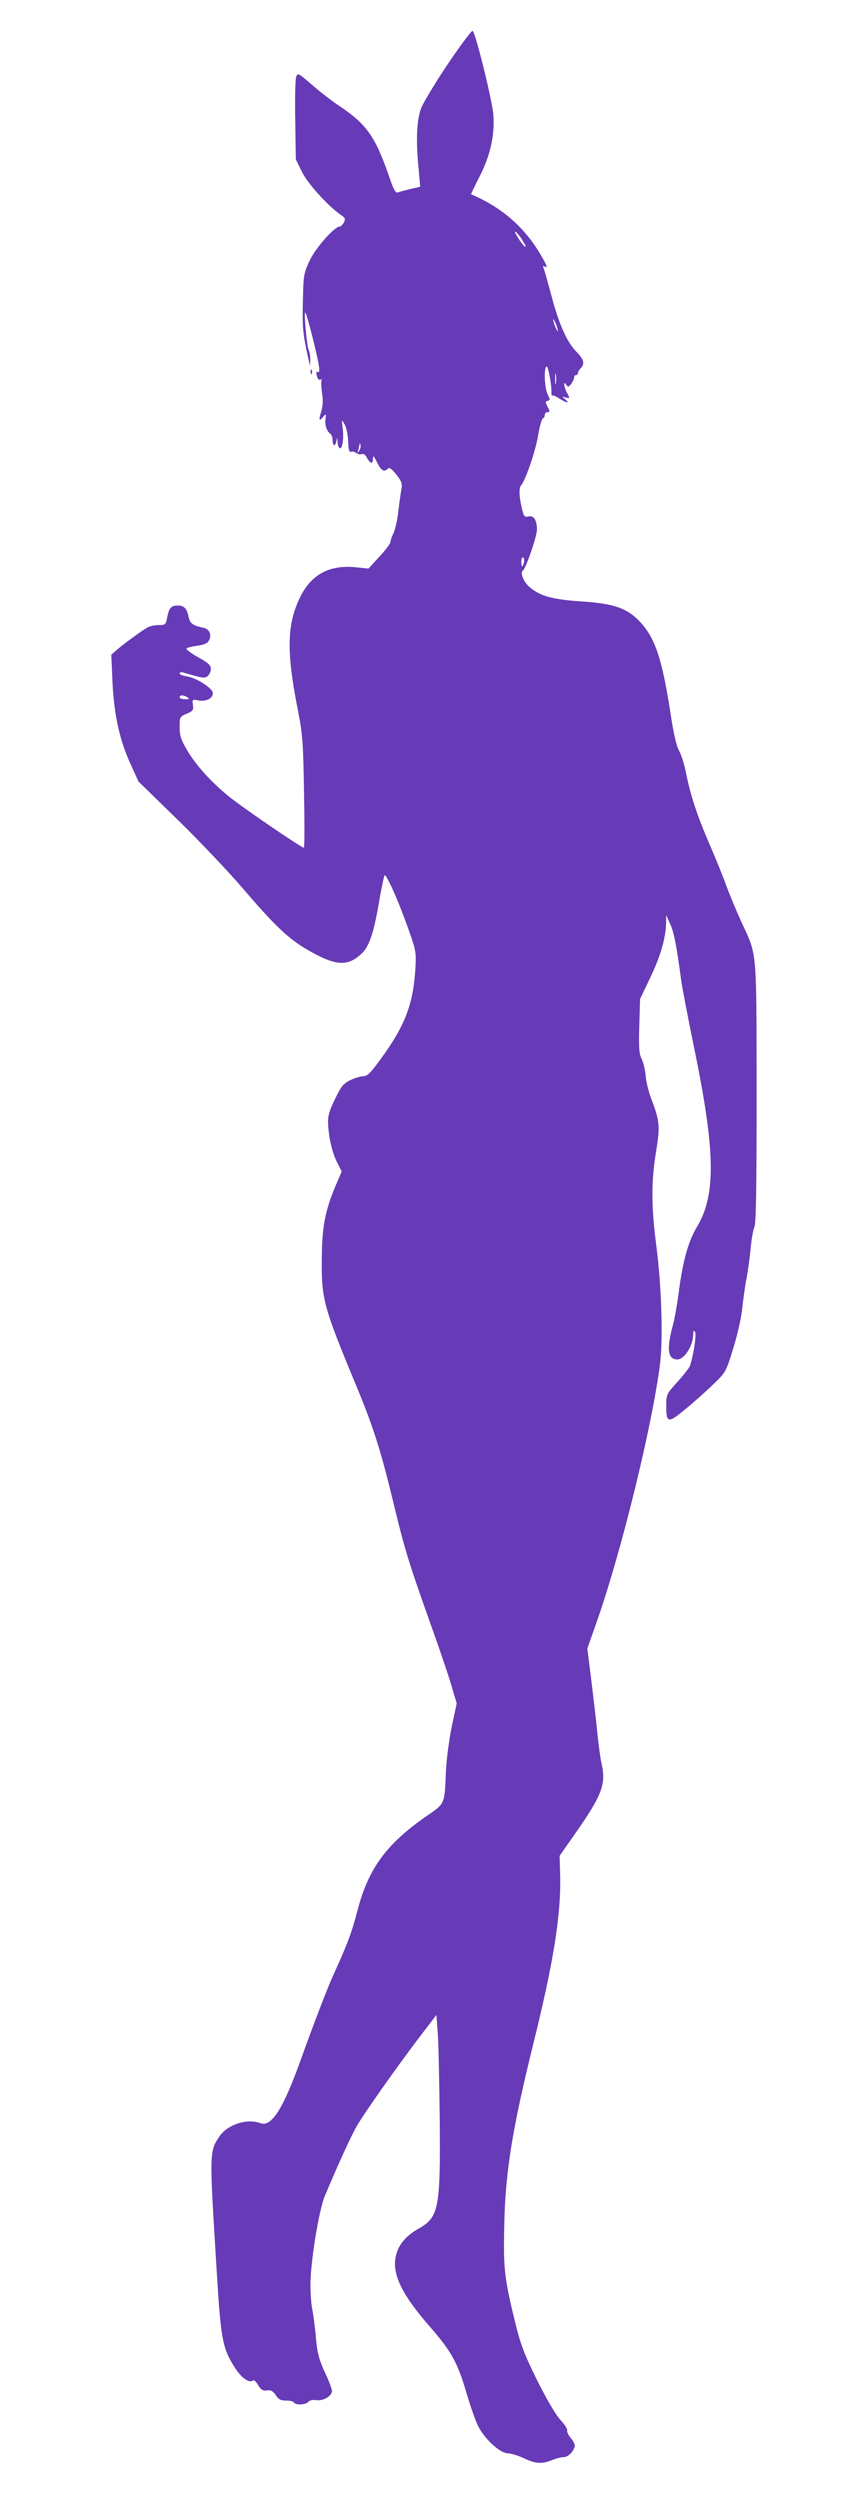 <?xml version="1.0" standalone="no"?>
<!DOCTYPE svg PUBLIC "-//W3C//DTD SVG 20010904//EN"
 "http://www.w3.org/TR/2001/REC-SVG-20010904/DTD/svg10.dtd">
<svg version="1.0" xmlns="http://www.w3.org/2000/svg"
 width="443pt" height="1280pt" viewBox="0 0 443 1280"
 preserveAspectRatio="xMidYMid meet">
<g transform="translate(0,1280) scale(0.1,-0.1)"
fill="#673ab7" stroke="none">
<path d="M2296 12476 c-64 -95 -126 -198 -138 -227 -24 -61 -29 -165 -14 -315
l8 -90 -48 -11 c-27 -7 -56 -14 -65 -18 -13 -5 -23 12 -48 87 -70 200 -114
263 -254 356 -41 28 -106 78 -143 111 -66 57 -69 59 -77 38 -5 -12 -7 -112 -5
-222 l3 -201 32 -65 c30 -61 134 -175 201 -221 20 -14 22 -19 13 -37 -7 -12
-16 -21 -22 -21 -25 0 -119 -105 -150 -168 -28 -57 -34 -79 -36 -147 -6 -202
-5 -220 27 -365 l8 -35 1 33 c0 18 -3 41 -8 50 -10 20 -26 200 -17 191 8 -7
61 -216 69 -272 4 -22 2 -35 -4 -32 -10 7 -12 -6 -3 -29 3 -9 11 -13 17 -9 5
3 7 2 4 -4 -3 -5 -2 -34 2 -64 6 -37 5 -66 -4 -96 -14 -46 -11 -53 12 -25 13
15 14 14 10 -13 -5 -29 7 -64 25 -76 6 -4 11 -18 11 -33 2 -32 14 -34 20 -3 4
19 4 19 6 -5 0 -15 5 -29 10 -32 14 -9 23 47 16 101 -6 48 -6 48 10 20 9 -15
17 -54 18 -86 1 -42 5 -57 15 -54 7 3 18 0 26 -6 7 -6 20 -9 28 -6 9 4 20 -4
28 -20 17 -31 30 -32 30 -2 0 17 5 12 21 -20 21 -43 36 -52 56 -32 7 7 20 -2
43 -31 26 -33 31 -46 26 -73 -3 -18 -11 -69 -16 -115 -5 -45 -17 -96 -25 -112
-8 -16 -15 -36 -15 -44 0 -8 -25 -42 -57 -76 l-56 -61 -67 7 c-138 13 -231
-40 -288 -164 -63 -136 -65 -274 -5 -575 23 -117 26 -164 30 -414 3 -156 3
-283 -1 -283 -13 0 -313 205 -382 261 -94 76 -171 162 -217 240 -30 52 -37 73
-37 117 0 51 1 53 36 68 32 13 36 19 32 45 -4 28 -3 29 28 23 39 -7 74 10 74
37 0 25 -81 77 -132 86 -21 3 -38 10 -38 15 0 6 8 8 18 5 103 -30 110 -31 126
-18 9 8 16 24 16 37 0 18 -14 31 -65 59 -36 20 -63 40 -60 45 2 4 27 10 55 14
35 5 53 12 60 27 16 29 3 58 -28 65 -54 11 -69 22 -76 55 -8 43 -23 59 -56 59
-34 0 -45 -14 -54 -62 -7 -36 -9 -38 -44 -38 -20 0 -46 -6 -58 -13 -32 -19
-114 -79 -151 -110 l-33 -29 5 -116 c6 -174 34 -310 88 -431 l46 -102 202
-197 c111 -108 261 -267 334 -352 157 -184 231 -255 325 -310 148 -86 209 -91
282 -22 38 35 62 104 88 257 12 72 26 136 29 143 8 14 76 -140 129 -293 33
-94 34 -105 29 -190 -12 -180 -54 -288 -178 -458 -50 -69 -68 -87 -88 -87 -14
0 -44 -9 -67 -20 -36 -18 -47 -32 -78 -96 -28 -57 -37 -86 -36 -122 3 -74 20
-150 46 -202 l24 -48 -31 -72 c-54 -129 -70 -209 -71 -375 -2 -205 8 -244 175
-646 88 -211 127 -335 187 -583 62 -257 80 -316 186 -615 47 -130 98 -280 114
-334 l29 -98 -25 -116 c-13 -63 -27 -166 -30 -227 -8 -180 -2 -166 -107 -239
-201 -141 -292 -267 -347 -481 -28 -108 -53 -175 -120 -321 -35 -77 -94 -231
-166 -430 -92 -259 -153 -356 -210 -335 -69 26 -170 -7 -211 -69 -51 -76 -51
-77 -14 -676 22 -364 30 -407 94 -507 34 -54 76 -82 94 -64 3 3 15 -8 25 -25
14 -24 24 -30 46 -27 20 2 31 -4 44 -24 14 -22 25 -28 52 -28 19 0 38 -4 41
-10 9 -15 61 -12 74 3 6 8 23 12 41 9 36 -5 80 21 80 47 0 10 -16 54 -37 97
-29 64 -38 97 -45 174 -4 52 -13 117 -18 143 -6 26 -10 85 -10 131 0 115 43
379 73 452 70 167 138 315 167 364 41 69 196 289 314 445 l91 119 7 -94 c4
-52 8 -252 10 -445 4 -453 -5 -496 -108 -555 -63 -35 -100 -78 -115 -133 -25
-93 24 -198 170 -366 113 -129 145 -187 191 -346 18 -60 43 -133 57 -162 30
-65 113 -143 153 -143 15 0 52 -11 82 -25 61 -29 94 -31 145 -10 19 8 45 15
58 15 22 0 47 22 58 52 3 10 -4 28 -19 45 -13 15 -22 34 -19 40 2 7 -14 32
-36 55 -24 27 -69 104 -119 203 -67 137 -84 181 -114 305 -54 221 -59 270 -53
505 6 259 42 481 148 910 104 419 142 661 138 856 l-3 108 87 124 c132 190
152 245 127 352 -5 22 -14 87 -20 145 -5 58 -20 180 -31 272 l-21 168 51 145
c126 361 283 1003 322 1318 15 129 7 394 -20 601 -26 200 -26 328 -1 480 21
130 19 156 -24 269 -13 34 -27 87 -29 118 -3 31 -12 71 -21 88 -13 25 -15 56
-12 168 l4 138 50 105 c53 110 81 204 83 280 l1 45 20 -45 c19 -41 33 -110 56
-285 5 -38 35 -194 66 -345 110 -533 114 -756 16 -920 -45 -75 -73 -174 -94
-337 -8 -61 -21 -135 -29 -164 -34 -124 -28 -179 22 -179 36 0 81 71 81 128 1
21 3 23 10 12 7 -14 -7 -112 -26 -172 -3 -9 -31 -46 -64 -82 -57 -63 -58 -66
-58 -123 0 -89 9 -91 95 -20 42 34 106 91 143 127 67 64 68 66 104 183 21 66
42 158 47 205 5 48 15 121 23 162 8 41 17 111 21 155 4 44 13 91 19 105 8 18
11 206 11 690 -1 745 3 695 -78 870 -24 52 -59 136 -77 185 -18 50 -56 144
-85 210 -64 148 -99 254 -121 365 -9 47 -26 100 -37 118 -12 21 -28 89 -43
190 -43 277 -78 383 -153 465 -67 73 -135 97 -304 108 -152 10 -214 28 -269
77 -28 26 -45 71 -30 81 15 10 72 175 72 210 0 48 -17 74 -44 67 -20 -5 -24 0
-34 45 -14 60 -15 101 -3 115 22 24 72 170 86 250 8 49 20 91 25 92 6 2 10 10
10 18 0 8 6 14 14 14 13 0 13 4 0 28 -12 24 -12 27 1 30 13 3 13 7 0 32 -16
32 -21 135 -6 144 8 5 27 -95 25 -136 0 -9 2 -15 6 -13 3 2 19 -5 36 -16 35
-23 56 -26 28 -3 -18 15 -18 15 3 9 22 -6 22 -5 8 22 -18 33 -21 68 -5 43 9
-13 12 -12 25 4 8 11 15 26 15 33 0 7 5 13 10 13 6 0 10 5 10 11 0 6 7 17 15
25 21 21 14 46 -21 81 -49 49 -90 140 -127 278 -19 72 -38 139 -42 149 -6 14
-5 17 3 12 20 -12 13 6 -24 68 -82 137 -199 237 -351 301 -2 1 17 40 41 87 56
108 80 213 73 317 -4 69 -89 414 -106 433 -4 5 -60 -70 -125 -166z m384 -914
c14 -22 16 -31 6 -23 -8 7 -25 29 -36 49 -14 22 -16 31 -6 23 8 -7 25 -29 36
-49z m174 -442 c5 -17 4 -20 -2 -10 -5 8 -13 26 -16 40 -5 17 -4 20 2 10 5 -8
13 -26 16 -40z m-7 -282 c-2 -13 -4 -3 -4 22 0 25 2 35 4 23 2 -13 2 -33 0
-45z m-1007 -345 c-11 -17 -11 -17 -6 0 3 10 6 24 7 30 0 9 2 9 5 0 3 -7 0
-20 -6 -30z m843 -573 c-7 -28 -13 -25 -13 6 0 14 4 23 9 20 5 -3 7 -15 4 -26z
m-1723 -690 c12 -8 9 -10 -12 -10 -16 0 -28 5 -28 10 0 13 20 13 40 0z"/>
<path d="M1591 10894 c0 -11 3 -14 6 -6 3 7 2 16 -1 19 -3 4 -6 -2 -5 -13z"/>
</g>
</svg>

